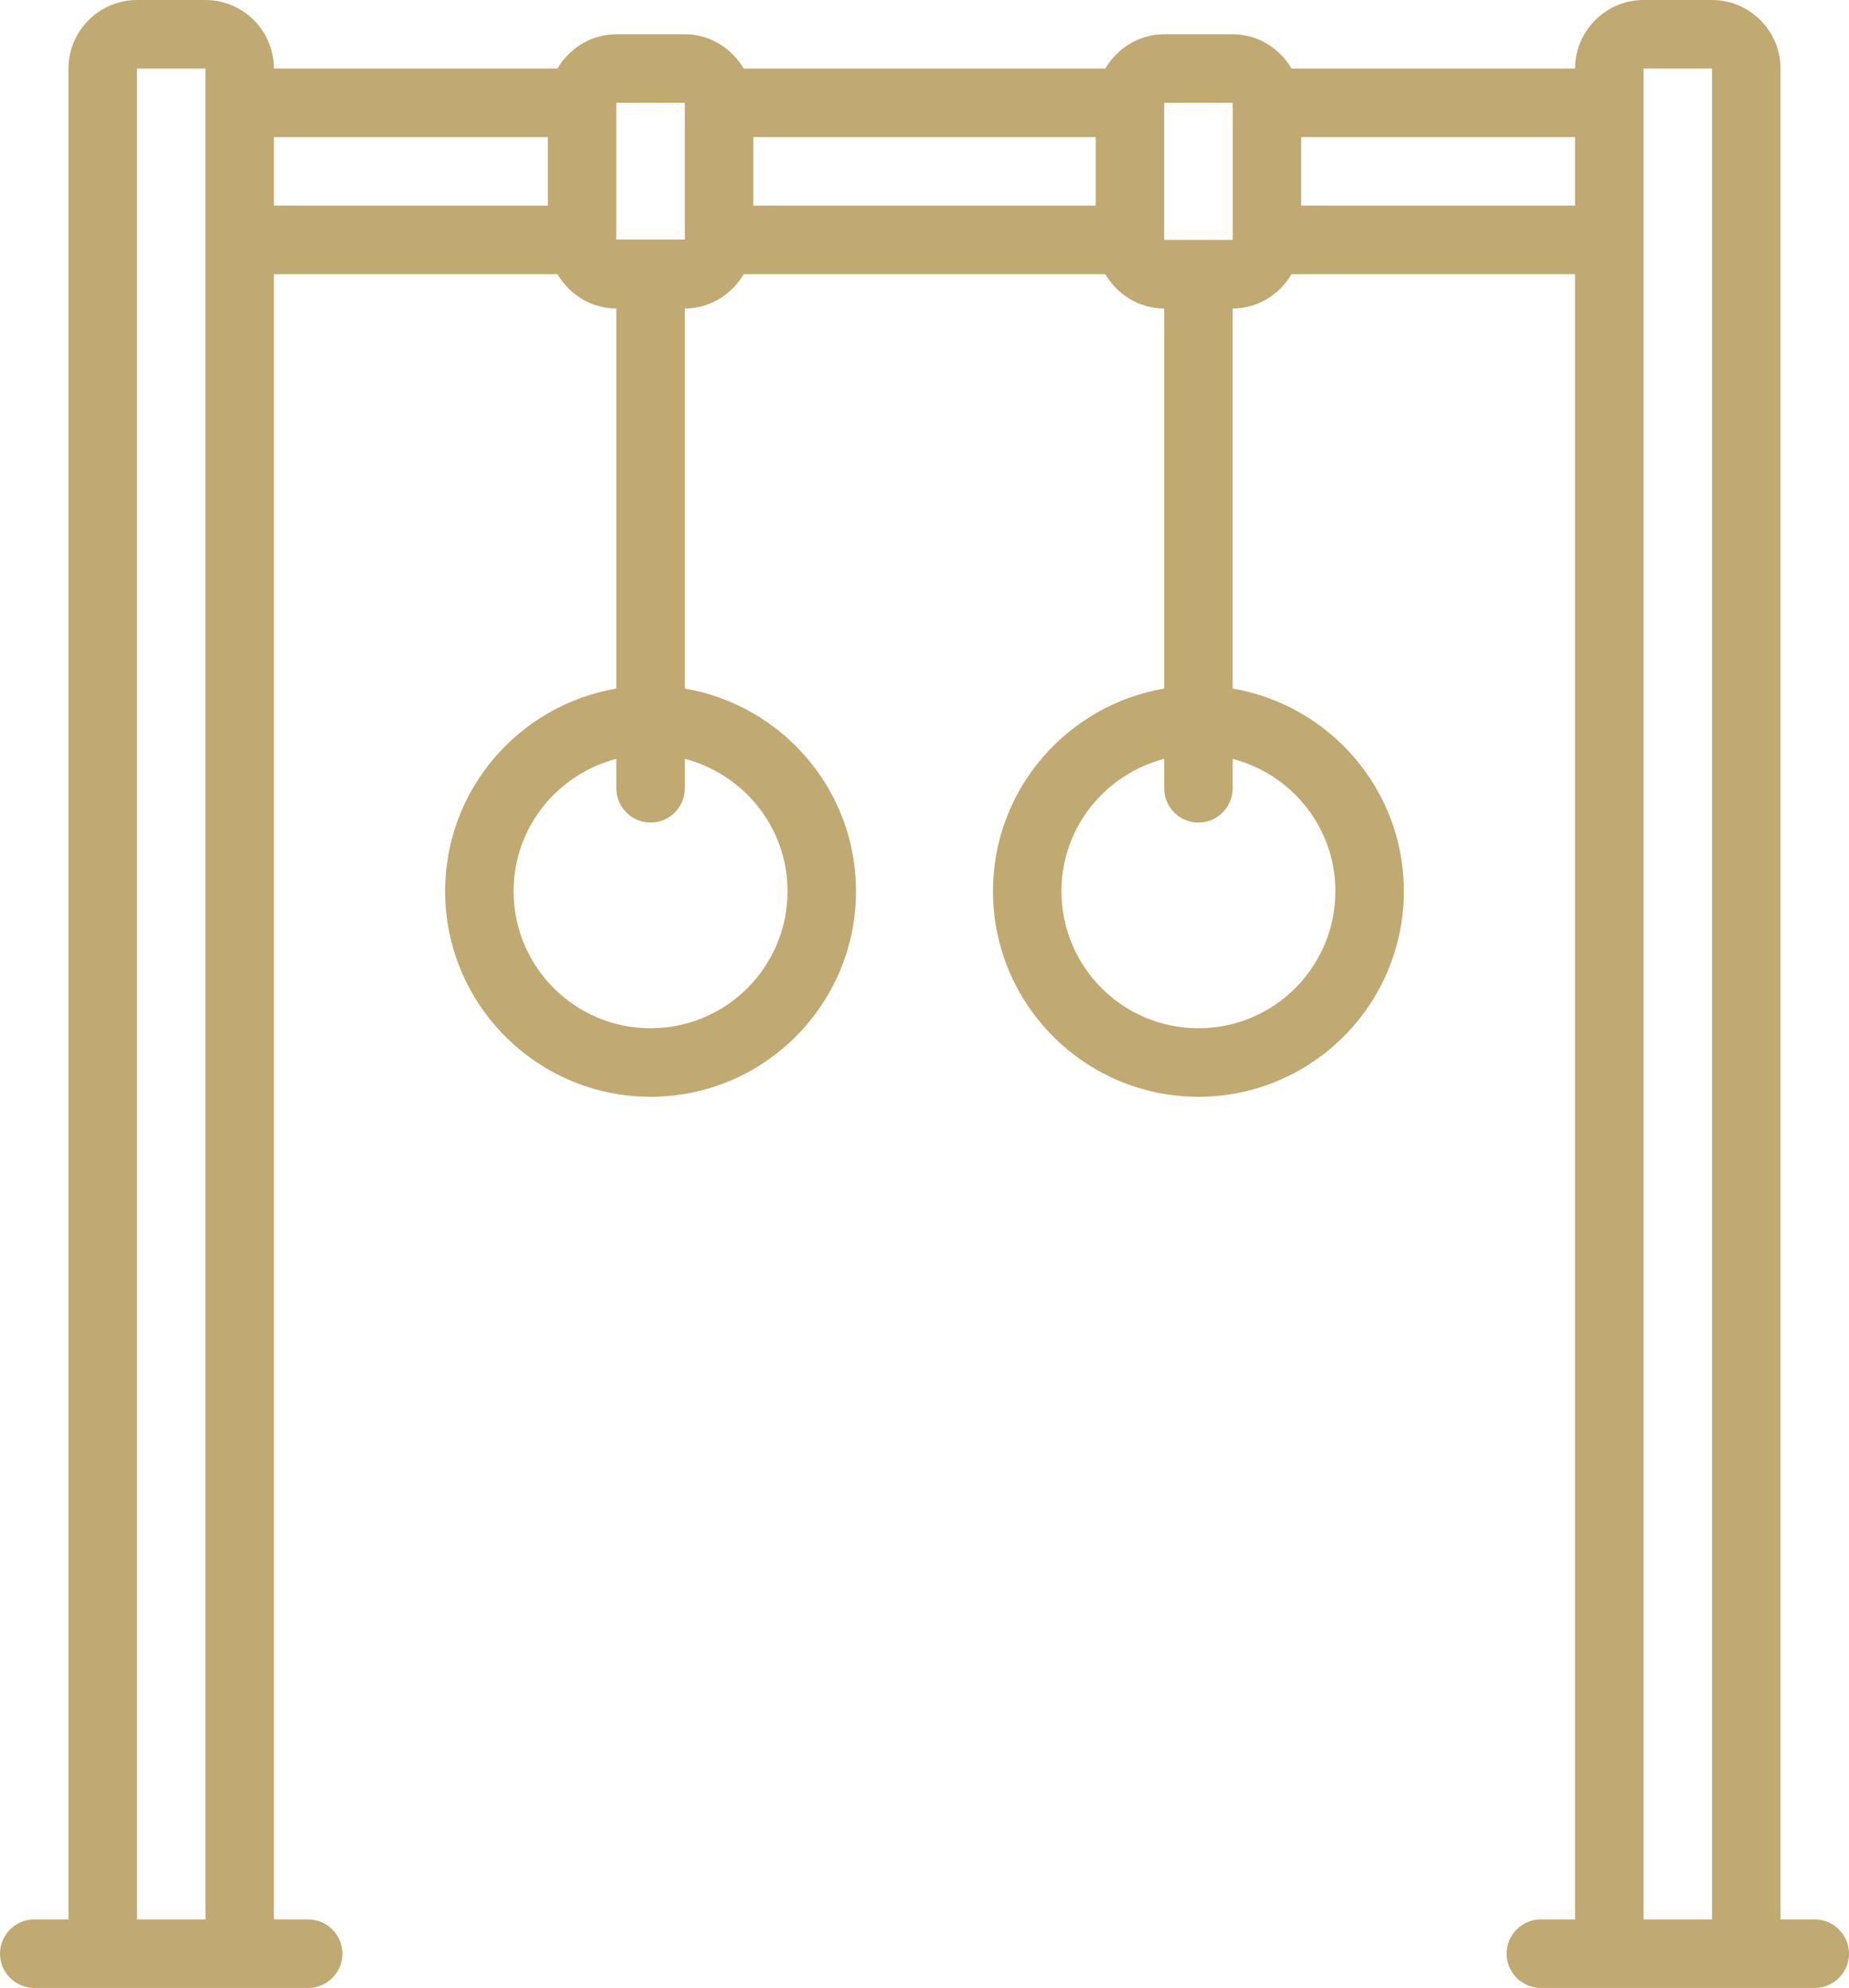 <?xml version="1.0" encoding="UTF-8"?> <svg xmlns="http://www.w3.org/2000/svg" width="439" height="472" viewBox="0 0 439 472" fill="none"><path d="M430.87 455.724H422.741V16.276C422.741 7.324 415.424 0 406.482 0H390.222C381.28 0 373.963 7.324 373.963 16.276H306.65C303.804 11.475 298.683 8.138 292.667 8.138H276.407C270.391 8.138 265.27 11.475 262.424 16.276H176.576C173.73 11.475 168.609 8.138 162.593 8.138H146.333C140.317 8.138 135.196 11.475 132.35 16.276H65.037C65.037 7.324 57.72 0 48.778 0H32.519C23.576 0 16.259 7.324 16.259 16.276V455.724H8.13C3.658 455.724 0 459.386 0 463.862C0 468.338 3.658 472 8.13 472H73.167C77.638 472 81.296 468.338 81.296 463.862C81.296 459.386 77.638 455.724 73.167 455.724H65.037V65.103H132.35C135.196 69.905 140.317 73.241 146.333 73.241V163.491C123.326 167.397 105.685 187.417 105.685 211.586C105.685 238.523 127.554 260.414 154.463 260.414C181.372 260.414 203.241 238.523 203.241 211.586C203.241 187.417 185.599 167.397 162.593 163.491V73.241C168.609 73.241 173.73 69.905 176.576 65.103H262.424C265.27 69.905 270.391 73.241 276.407 73.241V163.491C253.401 167.397 235.759 187.417 235.759 211.586C235.759 238.523 257.628 260.414 284.537 260.414C311.446 260.414 333.315 238.523 333.315 211.586C333.315 187.417 315.674 167.397 292.667 163.491V73.241C298.683 73.241 303.804 69.905 306.65 65.103H373.963V455.724H365.833C361.362 455.724 357.704 459.386 357.704 463.862C357.704 468.338 361.362 472 365.833 472H430.87C435.342 472 439 468.338 439 463.862C439 459.386 435.342 455.724 430.87 455.724ZM186.981 211.586C186.981 229.571 172.429 244.138 154.463 244.138C136.496 244.138 121.944 229.571 121.944 211.586C121.944 196.45 132.35 183.836 146.333 180.174V187.172C146.333 191.648 149.992 195.31 154.463 195.31C158.934 195.31 162.593 191.648 162.593 187.172V180.174C176.576 183.836 186.981 196.45 186.981 211.586ZM317.056 211.586C317.056 229.571 302.504 244.138 284.537 244.138C266.571 244.138 252.019 229.571 252.019 211.586C252.019 196.45 262.424 183.836 276.407 180.174V187.172C276.407 191.648 280.066 195.31 284.537 195.31C289.008 195.31 292.667 191.648 292.667 187.172V180.174C306.65 183.836 317.056 196.45 317.056 211.586ZM178.852 32.552H260.148V48.828H178.852V32.552ZM32.519 455.724V16.276H48.778V455.724H32.519ZM65.037 32.552H130.074V48.828H65.037V32.552ZM146.333 56.965V24.414H162.593V56.884H146.333V56.965ZM276.407 56.965V24.414H292.667V56.965H276.407ZM308.926 48.828V32.552H373.963V48.828H308.926ZM390.222 455.724V16.276H406.482V455.724H390.222Z" fill="#C0AA71"></path></svg> 